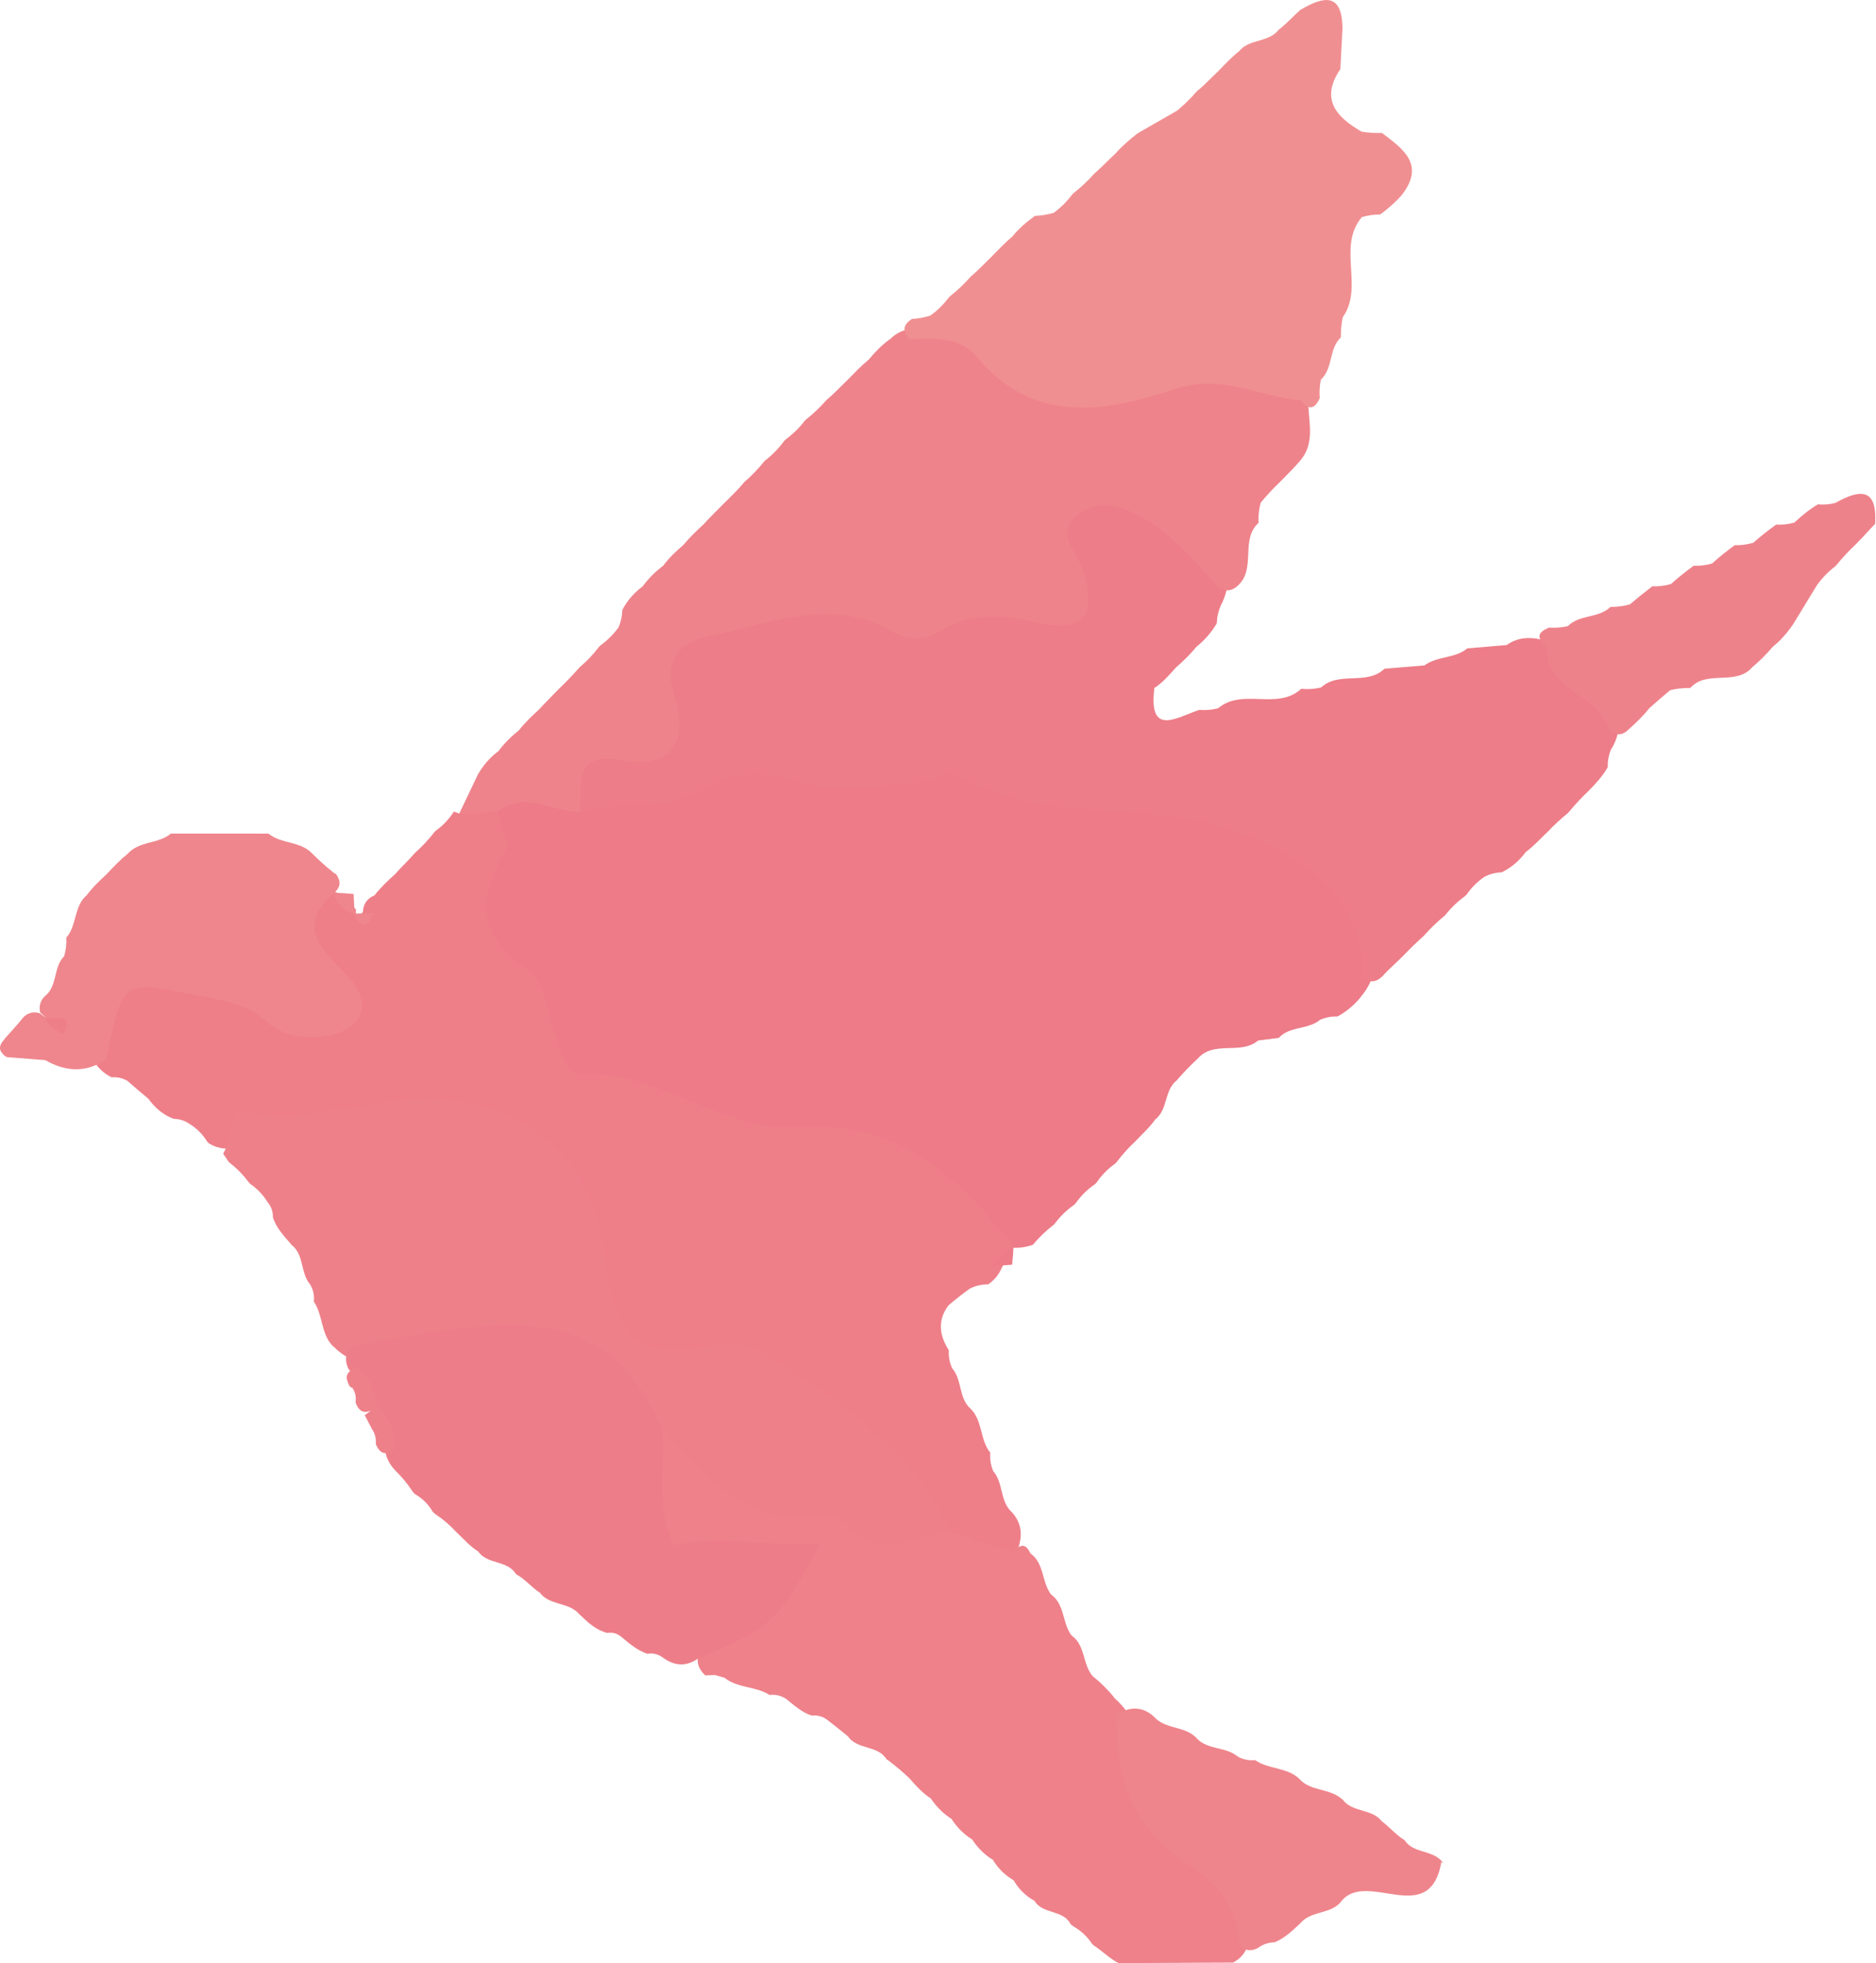 <?xml version="1.0" encoding="utf-8"?>
<!-- Generator: Adobe Illustrator 26.0.0, SVG Export Plug-In . SVG Version: 6.00 Build 0)  -->
<svg version="1.1" id="レイヤー_1" xmlns="http://www.w3.org/2000/svg" xmlns:xlink="http://www.w3.org/1999/xlink" x="0px"
	 y="0px" width="48.816px" height="51.087px" viewBox="0 0 48.816 51.087" enable-background="new 0 0 48.816 51.087"
	 xml:space="preserve">
<g>
	<path fill="#ED7B88" d="M32.738,27.076c0.179-0.023,0.358-0.046,0.537-0.068c0.288-0.315,0.762-0.207,1.073-0.47
		c0.145-0.063,0.296-0.092,0.455-0.087c0.245-0.132,0.45-0.312,0.625-0.528l-0.017,0.012c0.173-0.198,0.288-0.425,0.345-0.681
		c-0.224-2.387-2.028-4.358-4.615-4.522c-3.433-0.218-6.736-1.287-10.247-1.149c-1.98,0.078-3.772,1.059-5.75,0.775
		c-0.89,0.031-1.86-0.172-2.439,0.805c-1.093,3.732,0.639,6.66,4.195,7.777c3.124,0.982,6.669,0.944,9.208,3.493
		c0.259,0.063,0.514,0.046,0.765-0.04l0.017-0.018c0.157-0.184,0.33-0.352,0.522-0.499l0.034-0.033
		c0.14-0.191,0.309-0.354,0.503-0.491l0.043-0.043c0.135-0.193,0.298-0.357,0.494-0.488l0.047-0.046
		c0.132-0.196,0.295-0.361,0.488-0.497l0.036-0.04c0.148-0.195,0.311-0.376,0.49-0.543l0.001-0.001
		c0.176-0.187,0.37-0.357,0.517-0.571l-0.023,0.022c0.359-0.254,0.24-0.777,0.586-1.038l0.009-0.015
		c0.164-0.186,0.336-0.364,0.517-0.534l0.007-0.004C31.584,27.058,32.281,27.464,32.738,27.076z"/>
	<path fill="#ED7D88" d="M15.087,21.126c1.019-0.243,2.1,0.029,3.102-0.539c0.664-0.376,1.408-0.573,2.295-0.292
		c1.159,0.368,2.414,0.163,3.627,0.056c0.259-0.023,0.599-0.288,0.752-0.195c2.217,1.35,4.847,0.653,7.12,1.442
		c1.695,0.589,3.469,1.528,3.471,3.843c0.182,0.137,0.354,0.125,0.516-0.035l0,0.002c0.166-0.191,0.362-0.351,0.538-0.531
		l0.002-0.002c0.173-0.18,0.352-0.353,0.537-0.521l0.011-0.011c0.162-0.184,0.338-0.353,0.527-0.509l0.024-0.023
		c0.149-0.188,0.321-0.352,0.514-0.494l0.041-0.039c0.126-0.185,0.283-0.338,0.467-0.464c0.14-0.072,0.289-0.109,0.446-0.114
		c0.254-0.125,0.462-0.305,0.629-0.533L39.69,22.18c0.209-0.151,0.379-0.342,0.565-0.518l0.003-0.002
		c0.169-0.179,0.349-0.346,0.54-0.502l0.026-0.027c0.156-0.191,0.324-0.371,0.503-0.54l0.001-0.002
		c0.191-0.191,0.371-0.389,0.508-0.624c-0.005-0.159,0.023-0.312,0.082-0.458c0.135-0.208,0.203-0.437,0.207-0.685
		c-0.255-1.038-1.085-1.572-1.874-2.142c-0.362-0.105-0.717-0.129-1.045,0.105c-0.341,0.029-0.683,0.058-1.024,0.087
		c-0.324,0.27-0.785,0.195-1.117,0.444c-0.346,0.028-0.691,0.057-1.037,0.085c-0.467,0.448-1.182,0.054-1.652,0.489
		c-0.17,0.04-0.342,0.052-0.516,0.035c-0.627,0.571-1.528-0.032-2.163,0.506c-0.161,0.042-0.324,0.055-0.49,0.041
		c-0.584,0.192-1.338,0.722-1.166-0.587l0.01,0.011c0.218-0.147,0.386-0.345,0.559-0.538l-0.011,0.011
		c0.196-0.169,0.381-0.35,0.544-0.551l-0.013,0.014c0.215-0.172,0.393-0.376,0.533-0.613c0.004-0.162,0.039-0.317,0.104-0.465
		c0.121-0.226,0.183-0.466,0.18-0.722c-0.365-1.103-1.213-1.727-2.222-2.149c-0.803-0.336-1.956-0.334-2.107,0.466
		c-0.619,3.282-2.994,2.11-4.884,2.091c-1.163-0.012-2.313,0.003-3.444,0.256c-1.161,0.259-2.292,0.63-2.404,2.086
		c-0.066,0.857-0.569,1.184-1.302,1.459C14.626,19.599,14.451,20.285,15.087,21.126z"/>
	<path fill="#EE7F89" d="M26.374,32.415c-1.47-1.783-2.932-3.285-5.663-3.087c-1.86,0.135-3.543-1.464-5.568-1.388
		c-0.44,0.016-0.536-0.621-0.686-1.033c-0.211-0.577-0.293-1.39-0.715-1.666c-1.38-0.902-1.277-1.887-0.577-3.121
		c0.124-0.219-0.137-0.656-0.22-0.993c-0.347-0.325-0.678-0.304-0.994,0.044l-0.139-0.053c-0.128,0.197-0.286,0.367-0.479,0.504
		l-0.032,0.035c-0.15,0.192-0.315,0.37-0.498,0.532l-0.009,0.01c-0.166,0.191-0.351,0.363-0.518,0.553l0.009-0.009
		c-0.193,0.172-0.379,0.352-0.54,0.554l0.018-0.005c-0.2,0.076-0.306,0.22-0.32,0.433c-0.136,0.23-0.195,0.212-0.182-0.059
		c-0.144-0.166-0.302-0.308-0.483-0.432c-0.221-0.116-0.433-0.105-0.648,0.014c-0.081,0.09-0.158,0.179-0.238,0.27
		c-0.472,0.827,0.272,1.519,0.269,2.41C6.372,26.169,4.7,24.194,2.909,25.57c-0.617,0.474-0.722,1.19-0.523,1.938
		c0.112,0.235,0.285,0.41,0.518,0.526c0.147-0.012,0.285,0.019,0.413,0.093c0.185,0.162,0.371,0.322,0.56,0.479l-0.019-0.017
		c0.172,0.237,0.384,0.423,0.663,0.526c0.152,0.002,0.291,0.046,0.415,0.134c0.186,0.116,0.338,0.266,0.452,0.455l0.053,0.053
		c0.222,0.132,0.458,0.162,0.708,0.107c1.403-0.226,2.811-0.441,4.224-0.544c2.755-0.201,4.241,0.808,4.793,3.493
		c0.428,2.081,1.297,3.154,3.597,2.898c1.599-0.177,2.404,1.318,3.501,2.173c0.848,0.661,1.47,1.542,2.285,2.234
		c0.583,0.347,1.176,0.649,1.877,0.341c0.18-0.393,0.214-0.774-0.105-1.12l0.005,0.008c-0.312-0.287-0.213-0.759-0.481-1.066
		c-0.065-0.153-0.09-0.313-0.076-0.478c-0.274-0.335-0.194-0.827-0.51-1.143l0.001,0.002c-0.321-0.279-0.218-0.753-0.484-1.058
		c-0.068-0.148-0.097-0.302-0.086-0.465c-0.252-0.399-0.303-0.796,0.007-1.192l-0.007,0.014c0.176-0.152,0.359-0.295,0.548-0.43
		c0.15-0.073,0.309-0.11,0.476-0.11c0.137-0.093,0.244-0.213,0.32-0.36c0.069-0.147,0.15-0.287,0.243-0.42
		C26.281,32.639,26.374,32.415,26.374,32.415z"/>
	<path fill="#EE838B" d="M11.95,21.171c0.332-0.015,0.663-0.03,0.994-0.044c0.714-0.564,1.428,0.016,2.142-0.001
		c0.08-0.641-0.189-1.566,1.005-1.349c1.424,0.259,1.831-0.482,1.462-1.648c-0.311-0.982,0.169-1.427,0.887-1.571
		c1.574-0.317,3.181-1.042,4.776-0.127c0.458,0.263,0.828,0.243,1.226,0c0.811-0.495,1.597-0.443,2.526-0.235
		c1.273,0.285,1.608-0.196,1.179-1.444c-0.163-0.474-0.722-0.875-0.092-1.363c0.481-0.372,0.999-0.259,1.502-0.006
		c0.893,0.449,1.518,1.199,2.167,1.924c0.184,0.095,0.35,0.069,0.496-0.078l-0.004,0.005c0.48-0.444,0.048-1.186,0.533-1.629
		c-0.01-0.178,0.009-0.352,0.056-0.524c0.152-0.185,0.314-0.36,0.487-0.525l0,0c0.177-0.184,0.364-0.359,0.528-0.554l-0.014,0.015
		c0.403-0.434,0.264-0.956,0.238-1.459c-0.639-1.04-1.693-1.361-2.733-1.103c-2.242,0.555-4.3,0.441-6.236-0.919
		c-0.369-0.259-0.854,0.013-1.287,0.02c-0.259,0.005-0.474,0.107-0.651,0.294l0.014-0.022c-0.21,0.155-0.39,0.341-0.556,0.542
		l0.012-0.013c-0.199,0.163-0.375,0.349-0.555,0.532l0.004-0.004c-0.181,0.174-0.354,0.358-0.545,0.521l-0.009,0.009
		c-0.162,0.184-0.34,0.351-0.531,0.504l-0.028,0.027c-0.145,0.191-0.316,0.355-0.508,0.497L20.4,11.481
		c-0.142,0.193-0.308,0.363-0.498,0.509l-0.026,0.028c-0.153,0.191-0.321,0.366-0.507,0.525l-0.012,0.013
		c-0.158,0.195-0.342,0.366-0.518,0.543l0.002-0.002c-0.179,0.181-0.363,0.358-0.534,0.548l0.009-0.009
		c-0.19,0.174-0.375,0.353-0.54,0.553l0.013-0.013c-0.199,0.167-0.386,0.347-0.541,0.557l0.015-0.015
		c-0.211,0.156-0.395,0.339-0.548,0.552l0.014-0.015c-0.227,0.164-0.406,0.37-0.536,0.618c-0.002,0.157-0.035,0.307-0.097,0.451
		c-0.134,0.184-0.293,0.343-0.478,0.476l-0.036,0.038c-0.145,0.193-0.312,0.367-0.497,0.523l-0.015,0.016
		c-0.164,0.187-0.336,0.366-0.516,0.538l-0.001,0.001c-0.175,0.184-0.359,0.36-0.529,0.549l0.008-0.008
		c-0.191,0.174-0.377,0.352-0.537,0.555l0.013-0.013c-0.203,0.163-0.389,0.344-0.544,0.555l0.014-0.015
		c-0.223,0.165-0.4,0.37-0.539,0.608C12.276,20.487,12.113,20.829,11.95,21.171z"/>
	<path fill="#EE808A" d="M24.728,39.869c-0.984-2.186-2.896-3.4-4.808-4.626c-0.474-0.304-0.818-0.338-1.415-0.213
		c-1.836,0.385-2.522-0.235-2.732-2.133c-0.296-2.682-1.932-4.173-4.47-4.299c-1.662-0.082-3.243,0.71-4.93,0.321
		c-0.289-0.067-0.365,0.535-0.448,0.873l-0.118,0.229l0.144,0.214l0.027,0.025c0.191,0.147,0.356,0.319,0.5,0.512l0.033,0.036
		c0.182,0.124,0.331,0.28,0.447,0.467c0.099,0.117,0.147,0.251,0.144,0.405c0.09,0.277,0.285,0.483,0.471,0.695l0.008,0.015
		c0.344,0.259,0.228,0.737,0.491,1.035c0.08,0.139,0.112,0.288,0.095,0.447c0.246,0.357,0.176,0.852,0.51,1.172l-0.005-0.013
		c0.175,0.182,0.381,0.317,0.62,0.4c0.703,0.133,1.417,0.012,2.073-0.145c2.538-0.61,4.374,0.266,5.667,2.459
		C19.306,40.374,22.504,41.253,24.728,39.869z"/>
	<path fill="#EE818A" d="M24.728,39.869c-0.902,0.075-1.845,0.808-2.686-0.18c-0.105-0.123-0.319-0.254-0.458-0.231
		c-2.02,0.324-3.179-0.981-4.353-2.266c-1.083,2.826-0.766,3.297,2.606,3.831c-0.14,0.981-1.205,1.18-1.616,1.916
		c-0.123,0.253-0.071,0.471,0.131,0.658l0.254-0.009l0.244,0.069c0.343,0.276,0.814,0.218,1.174,0.449
		c0.158-0.018,0.304,0.017,0.436,0.105c0.207,0.166,0.403,0.349,0.664,0.432c0.152-0.016,0.288,0.022,0.409,0.116
		c0.188,0.144,0.374,0.293,0.556,0.445l-0.025-0.023c0.241,0.358,0.775,0.223,1.005,0.599l0.043,0.027
		c0.197,0.149,0.385,0.308,0.564,0.478l-0.011-0.01c0.172,0.198,0.348,0.391,0.57,0.535l-0.024-0.024
		c0.15,0.224,0.335,0.413,0.565,0.555l-0.026-0.026c0.143,0.231,0.33,0.419,0.562,0.56l-0.026-0.026
		c0.146,0.229,0.332,0.418,0.566,0.557l-0.026-0.027c0.14,0.236,0.326,0.424,0.567,0.558l-0.027-0.027
		c0.134,0.241,0.321,0.429,0.565,0.559l-0.029-0.039c0.195,0.399,0.762,0.245,0.958,0.643l0.064,0.05
		c0.203,0.115,0.369,0.27,0.497,0.465l0.044,0.039c0.221,0.142,0.405,0.336,0.641,0.457c0.994-0.005,1.987-0.009,2.981-0.014
		c0.224-0.12,0.363-0.302,0.403-0.555c0.285-1.019-0.329-1.718-0.989-2.255c-1.153-0.939-1.707-2.164-2.058-3.537
		c-0.125-0.209-0.279-0.393-0.463-0.553L29,44.18c-0.165-0.202-0.348-0.386-0.551-0.55l0.01,0.015
		c-0.298-0.304-0.2-0.815-0.568-1.082l0.018,0.027c-0.275-0.32-0.186-0.825-0.555-1.097l0.019,0.027
		c-0.274-0.321-0.184-0.827-0.558-1.096l0.015,0.041c-0.111-0.285-0.262-0.323-0.46-0.075
		C25.822,40.216,25.275,40.043,24.728,39.869z"/>
	<path fill="#F08F91" d="M23.697,8.823c0.617-0.013,1.286-0.066,1.714,0.455c1.471,1.795,3.388,1.436,5.136,0.852
		c1.257-0.42,2.208,0.195,3.3,0.29c0.199,0.257,0.365,0.237,0.495-0.061c-0.012-0.161-0.003-0.321,0.028-0.479
		c0.324-0.295,0.202-0.801,0.52-1.099c-0.001-0.176,0.015-0.35,0.048-0.522c0.565-0.794-0.154-1.834,0.5-2.611
		c0.157-0.044,0.317-0.066,0.481-0.068c0.211-0.16,0.411-0.332,0.583-0.534l-0.011,0.011c0.595-0.788,0.01-1.185-0.529-1.597
		c-0.178,0.006-0.355-0.006-0.531-0.034c-0.66-0.381-1.084-0.843-0.553-1.628c0.018-0.344,0.036-0.687,0.054-1.031
		c0.005-0.969-0.484-0.872-1.097-0.508l0.01-0.01c-0.187,0.168-0.356,0.355-0.553,0.511l-0.015,0.01
		c-0.261,0.347-0.778,0.23-1.041,0.573l0.013-0.015c-0.202,0.16-0.378,0.347-0.556,0.532l0.006-0.006
		c-0.183,0.172-0.353,0.357-0.549,0.516l-0.012,0.012c-0.156,0.18-0.325,0.347-0.509,0.498c-0.344,0.197-0.687,0.394-1.031,0.592
		c-0.207,0.163-0.407,0.335-0.581,0.533l0.007-0.007c-0.186,0.171-0.359,0.356-0.55,0.521l-0.007,0.007
		c-0.162,0.183-0.34,0.35-0.532,0.501l-0.032,0.031c-0.138,0.183-0.298,0.344-0.483,0.48c-0.16,0.047-0.323,0.074-0.49,0.08
		c-0.216,0.156-0.419,0.328-0.587,0.537l0.011-0.01c-0.196,0.166-0.373,0.351-0.552,0.534l0.005-0.004
		c-0.181,0.174-0.354,0.358-0.545,0.522l-0.009,0.008c-0.161,0.183-0.338,0.35-0.529,0.502l-0.033,0.032
		c-0.137,0.182-0.296,0.341-0.482,0.473c-0.157,0.05-0.317,0.079-0.481,0.088c-0.164,0.108-0.223,0.222-0.177,0.342
		C23.597,8.761,23.646,8.823,23.697,8.823z"/>
	<path fill="#ED7E89" d="M18.179,43.147c1.961-0.826,2.048-0.907,3.163-2.981c-1.327,0.116-2.571-0.262-3.797,0.046
		c-0.519-1.067-0.232-2.06-0.315-3.019c-1.472-3.503-4.342-2.775-7.11-2.343c-0.344,0.054-0.68,0.153-1.019,0.231
		c-0.122,0.178-0.126,0.363-0.028,0.551c0.304,0.279,0.41,0.664,0.55,1.031c0.247,0.317,0.425,0.659,0.397,1.077
		c0.031,0.201,0.121,0.372,0.26,0.519l-0.006-0.006c0.175,0.169,0.329,0.355,0.462,0.559l0.054,0.062
		c0.202,0.115,0.361,0.273,0.476,0.474l0.061,0.052c0.202,0.133,0.384,0.289,0.547,0.468l0.003,0.002
		c0.189,0.176,0.357,0.376,0.581,0.511l-0.029-0.03c0.229,0.372,0.772,0.233,0.997,0.611l0.046,0.027
		c0.217,0.128,0.374,0.332,0.589,0.464l-0.027-0.027c0.252,0.367,0.775,0.251,1.045,0.586l0.01,0.006
		c0.208,0.202,0.42,0.4,0.713,0.474c0.141-0.023,0.266,0.014,0.373,0.109c0.206,0.172,0.41,0.346,0.67,0.434
		c0.148-0.025,0.283,0.008,0.403,0.099C17.555,43.358,17.866,43.376,18.179,43.147z"/>
	<path fill="#EF868D" d="M2.762,27.569c0.433-2.077,0.428-2.05,2.231-1.695c0.701,0.138,1.39,0.213,1.956,0.717
		c0.421,0.375,0.948,0.447,1.497,0.372c0.986-0.136,1.293-0.834,0.582-1.58c-0.665-0.697-1.345-1.259-0.324-2.154
		c0.118-0.112,0.157-0.223,0.117-0.335c-0.04-0.111-0.079-0.167-0.119-0.167l-0.034-0.029c-0.193-0.154-0.376-0.32-0.551-0.495
		l0.006,0.006c-0.309-0.327-0.805-0.243-1.138-0.517c-0.846,0-1.692-0.001-2.538-0.001c-0.33,0.278-0.834,0.186-1.131,0.535
		l0.016-0.017c-0.201,0.162-0.38,0.348-0.555,0.537l0.008-0.008c-0.189,0.177-0.379,0.353-0.532,0.563l0.021-0.02
		c-0.361,0.286-0.262,0.797-0.549,1.119c0.01,0.165-0.009,0.327-0.057,0.485c-0.291,0.29-0.161,0.785-0.511,1.046l-0.009,0.011
		c-0.105,0.117-0.138,0.252-0.103,0.405c-0.001,0,0.162,0.143,0.162,0.143s-0.177-0.125-0.177-0.125
		c-0.153-0.045-0.288-0.015-0.407,0.091l-0.018,0.02c-0.157,0.198-0.332,0.38-0.498,0.57l0.023-0.016
		c-0.133,0.134-0.164,0.249-0.095,0.348c0.063,0.089,0.123,0.134,0.18,0.134c0.321,0.025,0.642,0.05,0.963,0.075
		C1.71,27.892,2.238,27.921,2.762,27.569z"/>
	<path fill="#EF858C" d="M29.049,44.614c-0.023,1.602,0.379,2.951,1.855,3.891c0.706,0.45,1.347,1.129,1.341,2.12
		c0.147,0.135,0.308,0.162,0.487,0.065c0.131-0.096,0.277-0.145,0.439-0.148c0.259-0.111,0.461-0.299,0.66-0.491l0.009-0.006
		c0.275-0.332,0.781-0.225,1.055-0.557l-0.008,0.007c0.662-0.878,2.311,0.719,2.62-1.044l0.054,0.042
		c-0.235-0.372-0.773-0.239-1.011-0.607l-0.032-0.021c-0.212-0.137-0.373-0.335-0.575-0.483l0.021,0.02
		c-0.257-0.348-0.779-0.226-1.032-0.582l-0.026-0.014c-0.312-0.273-0.789-0.191-1.083-0.502l0.006,0.003
		c-0.321-0.326-0.814-0.257-1.168-0.505c-0.159,0.015-0.31-0.015-0.451-0.091c-0.309-0.264-0.778-0.168-1.069-0.475l0.008,0.005
		c-0.291-0.325-0.784-0.237-1.089-0.534l0.015,0.01C29.761,44.395,29.416,44.396,29.049,44.614z"/>
	<path fill="#EE828B" d="M40.246,16.808c-0.048,1.179,1.404,1.25,1.64,2.219c0.185,0.122,0.355,0.109,0.505-0.061l-0.008,0.012
		c0.192-0.172,0.377-0.351,0.538-0.553l-0.011,0.011c0.18-0.162,0.362-0.32,0.548-0.475c0.172-0.043,0.347-0.062,0.524-0.058
		c0.438-0.487,1.193-0.038,1.622-0.55l-0.015,0.015c0.199-0.165,0.381-0.348,0.548-0.545l-0.011,0.011
		c0.211-0.169,0.384-0.371,0.536-0.594c0.207-0.34,0.415-0.681,0.622-1.021c0.135-0.184,0.293-0.346,0.475-0.485l0.026-0.028
		c0.156-0.191,0.323-0.371,0.503-0.54l0.001-0.001c0.181-0.18,0.348-0.373,0.525-0.556l-0.021,0.016
		c0.059-0.959-0.419-0.883-1.036-0.538c-0.149,0.04-0.3,0.052-0.453,0.037c-0.223,0.133-0.423,0.296-0.612,0.474
		c-0.156,0.044-0.315,0.062-0.477,0.055c-0.206,0.146-0.403,0.303-0.592,0.471c-0.158,0.046-0.319,0.067-0.484,0.063
		c-0.203,0.15-0.401,0.306-0.588,0.476c-0.157,0.045-0.318,0.065-0.482,0.06c-0.203,0.15-0.402,0.305-0.589,0.475
		c-0.159,0.045-0.32,0.065-0.485,0.059c-0.198,0.152-0.393,0.308-0.584,0.47c-0.165,0.046-0.333,0.068-0.504,0.066
		c-0.309,0.302-0.804,0.19-1.11,0.5c-0.161,0.037-0.323,0.05-0.488,0.039c-0.207,0.08-0.286,0.178-0.236,0.293
		C40.128,16.746,40.185,16.808,40.246,16.808z"/>
	<path fill="#EE808A" d="M10.271,37.716c0.006-0.443-0.106-0.836-0.466-1.127c-0.104,0.079-0.209,0.159-0.314,0.238
		c0.061,0.116,0.122,0.232,0.183,0.349c0.082,0.121,0.117,0.254,0.105,0.4C9.882,37.837,10.046,37.884,10.271,37.716z"/>
	<path fill="#EE808A" d="M9.805,36.59c-0.07-0.399-0.163-0.785-0.551-1.01c-0.185,0.091-0.259,0.2-0.223,0.328
		c0.038,0.136,0.083,0.204,0.136,0.204c0.079,0.114,0.107,0.24,0.084,0.377c0.088,0.256,0.244,0.323,0.479,0.172L9.805,36.59z"/>
	<path fill="#EF868D" d="M9.228,23.786c-0.008-0.174-0.016-0.348-0.026-0.522c-0.172-0.017-0.344-0.028-0.517-0.033
		C8.763,23.516,8.944,23.701,9.228,23.786z"/>
	<path fill="#EF868D" d="M9.715,23.761c-0.167,0.006-0.333,0.01-0.5,0.012C9.392,24.185,9.558,24.162,9.715,23.761z"/>
	<path fill="#ED7B88" d="M26.336,32.91c0.02-0.172,0.032-0.344,0.039-0.517c-0.186,0.185-0.372,0.369-0.559,0.554
		C25.99,32.937,26.163,32.924,26.336,32.91z"/>
	<path fill="#EE7F89" d="M1.135,26.457c0.128,0.229,0.497,0.52,0.543,0.407c0.252-0.617-0.367-0.24-0.541-0.404
		C1.137,26.46,1.135,26.457,1.135,26.457z"/>
</g>
</svg>

